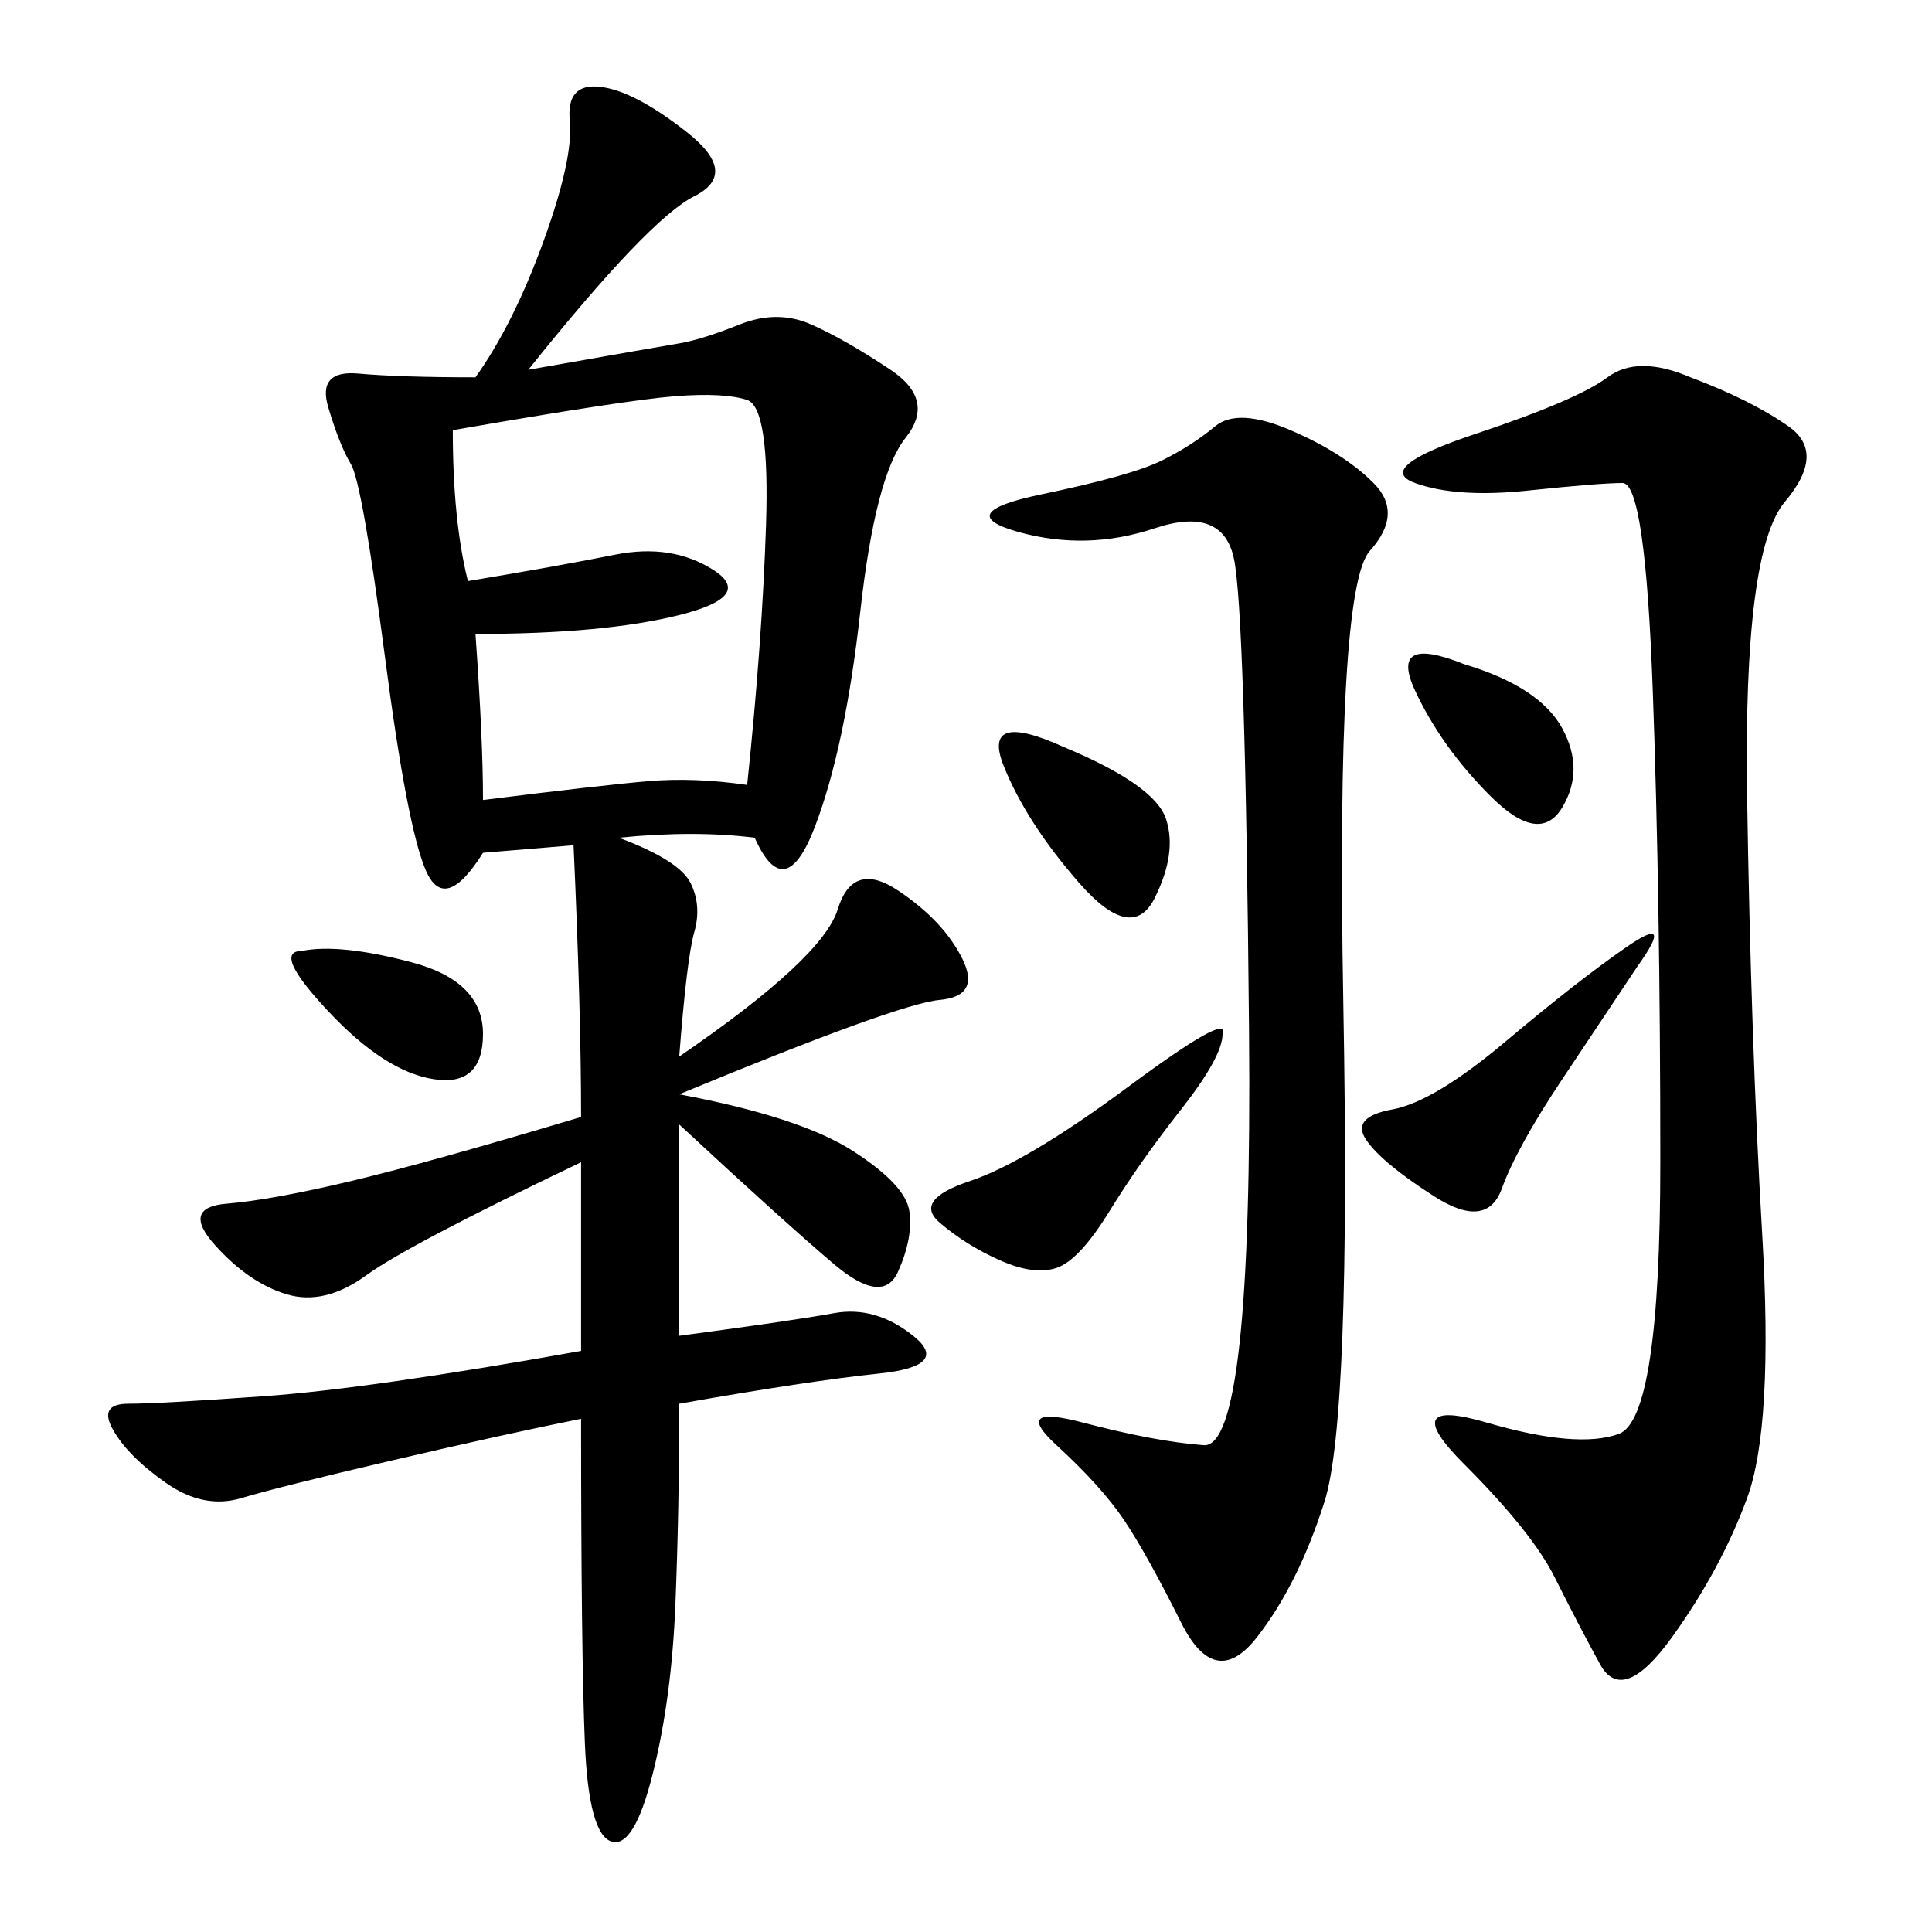<svg xmlns="http://www.w3.org/2000/svg" xmlns:xlink="http://www.w3.org/1999/xlink" width="300" height="300"><path d="M82.03 57.42Q101.95 53.91 105.47 53.32Q108.98 52.73 114.84 50.39Q120.70 48.05 125.98 50.39Q131.25 52.73 138.28 57.42Q145.31 62.11 140.63 67.97Q135.94 73.83 133.59 94.92Q131.25 116.02 126.56 128.32Q121.88 140.63 117.19 130.08L117.19 130.08Q107.81 128.91 96.09 130.08L96.09 130.08Q105.47 133.59 107.23 137.11Q108.98 140.63 107.81 144.73Q106.64 148.83 105.47 164.06L105.47 164.06Q127.73 148.83 130.08 141.21Q132.42 133.59 139.45 138.28Q146.48 142.97 149.41 148.83Q152.34 154.69 145.90 155.27Q139.45 155.86 105.47 169.92L105.47 169.92Q124.22 173.44 132.42 178.71Q140.63 183.98 141.21 188.09Q141.80 192.19 139.45 197.46Q137.11 202.73 129.49 196.29Q121.88 189.84 105.47 174.61L105.47 174.61L105.47 207.42Q123.05 205.08 129.49 203.91Q135.94 202.73 141.80 207.42Q147.66 212.11 136.52 213.28Q125.39 214.45 105.47 217.97L105.47 217.97Q105.47 234.38 104.88 249.02Q104.30 263.67 101.37 275.39Q98.44 287.11 94.92 285.94Q91.41 284.77 90.82 270.70Q90.23 256.64 90.23 220.31L90.23 220.31Q78.52 222.66 60.94 226.76Q43.36 230.86 37.50 232.62Q31.64 234.38 25.78 230.27Q19.92 226.17 17.58 222.07Q15.23 217.97 19.92 217.97L19.92 217.97Q24.61 217.97 41.02 216.80Q57.42 215.63 90.23 209.77L90.23 209.77L90.23 180.47Q63.28 193.36 56.84 198.05Q50.39 202.73 44.53 200.98Q38.67 199.22 33.40 193.36Q28.13 187.50 35.16 186.91Q42.19 186.33 54.49 183.40Q66.80 180.47 90.23 173.44L90.23 173.44Q90.23 157.03 89.06 131.25L89.06 131.25L75 132.42Q69.14 141.80 66.21 135.35Q63.28 128.91 59.77 101.95Q56.25 75 54.49 72.07Q52.73 69.14 50.98 63.28Q49.22 57.42 55.66 58.01Q62.11 58.59 73.83 58.59L73.83 58.59Q79.69 50.39 84.38 37.50Q89.06 24.61 88.48 18.75Q87.89 12.89 93.16 13.48Q98.44 14.06 106.64 20.51Q114.84 26.95 107.81 30.47Q100.78 33.98 82.03 57.42L82.03 57.42ZM262.50 58.59Q271.88 62.11 277.73 66.21Q283.59 70.31 277.15 77.93Q270.70 85.55 271.29 123.63Q271.88 161.72 273.63 191.60Q275.39 221.48 271.29 232.62Q267.19 243.75 259.57 254.30Q251.95 264.84 248.44 258.40Q244.92 251.95 241.41 244.92Q237.89 237.89 227.34 227.34Q216.80 216.80 230.86 220.90Q244.92 225 251.37 222.66Q257.81 220.31 257.81 180.47L257.81 180.47Q257.81 139.45 256.64 107.23Q255.47 75 251.95 75L251.95 75Q248.44 75 237.30 76.17Q226.17 77.34 219.73 75Q213.28 72.66 229.10 67.38Q244.92 62.11 249.61 58.59Q254.30 55.08 262.50 58.59L262.50 58.59ZM200.39 66.80Q208.59 70.31 213.28 75Q217.97 79.69 212.70 85.55Q207.42 91.41 208.59 155.86Q209.77 220.31 205.66 233.20Q201.56 246.09 195.12 254.30Q188.67 262.50 183.40 251.95Q178.13 241.41 174.61 236.13Q171.09 230.86 164.06 224.41Q157.03 217.97 168.16 220.90Q179.30 223.83 186.91 224.41Q194.53 225 193.95 159.96Q193.36 94.92 191.60 86.72Q189.84 78.52 179.30 82.03Q168.75 85.55 158.20 82.62Q147.66 79.69 161.72 76.76Q175.78 73.83 180.47 71.48Q185.16 69.14 188.67 66.21Q192.19 63.28 200.39 66.80L200.39 66.80ZM70.31 66.80Q70.31 80.86 72.66 90.23L72.66 90.23Q86.72 87.89 95.51 86.13Q104.30 84.38 110.74 88.48Q117.19 92.58 105.47 95.51Q93.75 98.44 73.83 98.44L73.83 98.44Q75 114.84 75 124.22L75 124.22Q93.75 121.88 100.78 121.29Q107.81 120.70 116.02 121.88L116.02 121.88Q118.36 99.61 118.95 81.45Q119.53 63.28 116.02 62.11Q112.50 60.94 104.88 61.52Q97.27 62.11 70.31 66.80L70.31 66.80ZM254.30 150L242.58 167.58Q235.55 178.13 233.20 184.57Q230.86 191.02 222.66 185.74Q214.45 180.47 212.11 176.95Q209.77 173.44 216.21 172.27Q222.66 171.09 233.79 161.72Q244.92 152.34 252.54 147.07Q260.16 141.80 254.30 150L254.30 150ZM189.84 160.55Q189.84 164.06 183.40 172.27Q176.95 180.47 172.27 188.09Q167.58 195.70 164.06 196.88Q160.55 198.05 155.27 195.70Q150 193.36 145.90 189.84Q141.80 186.33 150.59 183.40Q159.38 180.47 175.20 168.75Q191.02 157.03 189.84 160.55L189.84 160.55ZM165.23 116.02Q179.30 121.88 181.05 127.15Q182.81 132.42 179.30 139.45Q175.78 146.48 167.58 137.11Q159.38 127.73 155.86 118.95Q152.34 110.16 165.23 116.02L165.23 116.02ZM227.34 103.13Q239.06 106.64 242.58 113.09Q246.09 119.53 242.58 125.39Q239.06 131.25 231.45 123.63Q223.83 116.02 219.73 107.23Q215.63 98.44 227.34 103.13L227.34 103.13ZM46.88 147.66Q52.73 146.48 63.87 149.41Q75 152.34 75 160.55L75 160.55Q75 168.75 67.38 167.58Q59.77 166.41 50.98 157.03Q42.19 147.66 46.88 147.66L46.88 147.66Z"/></svg>
